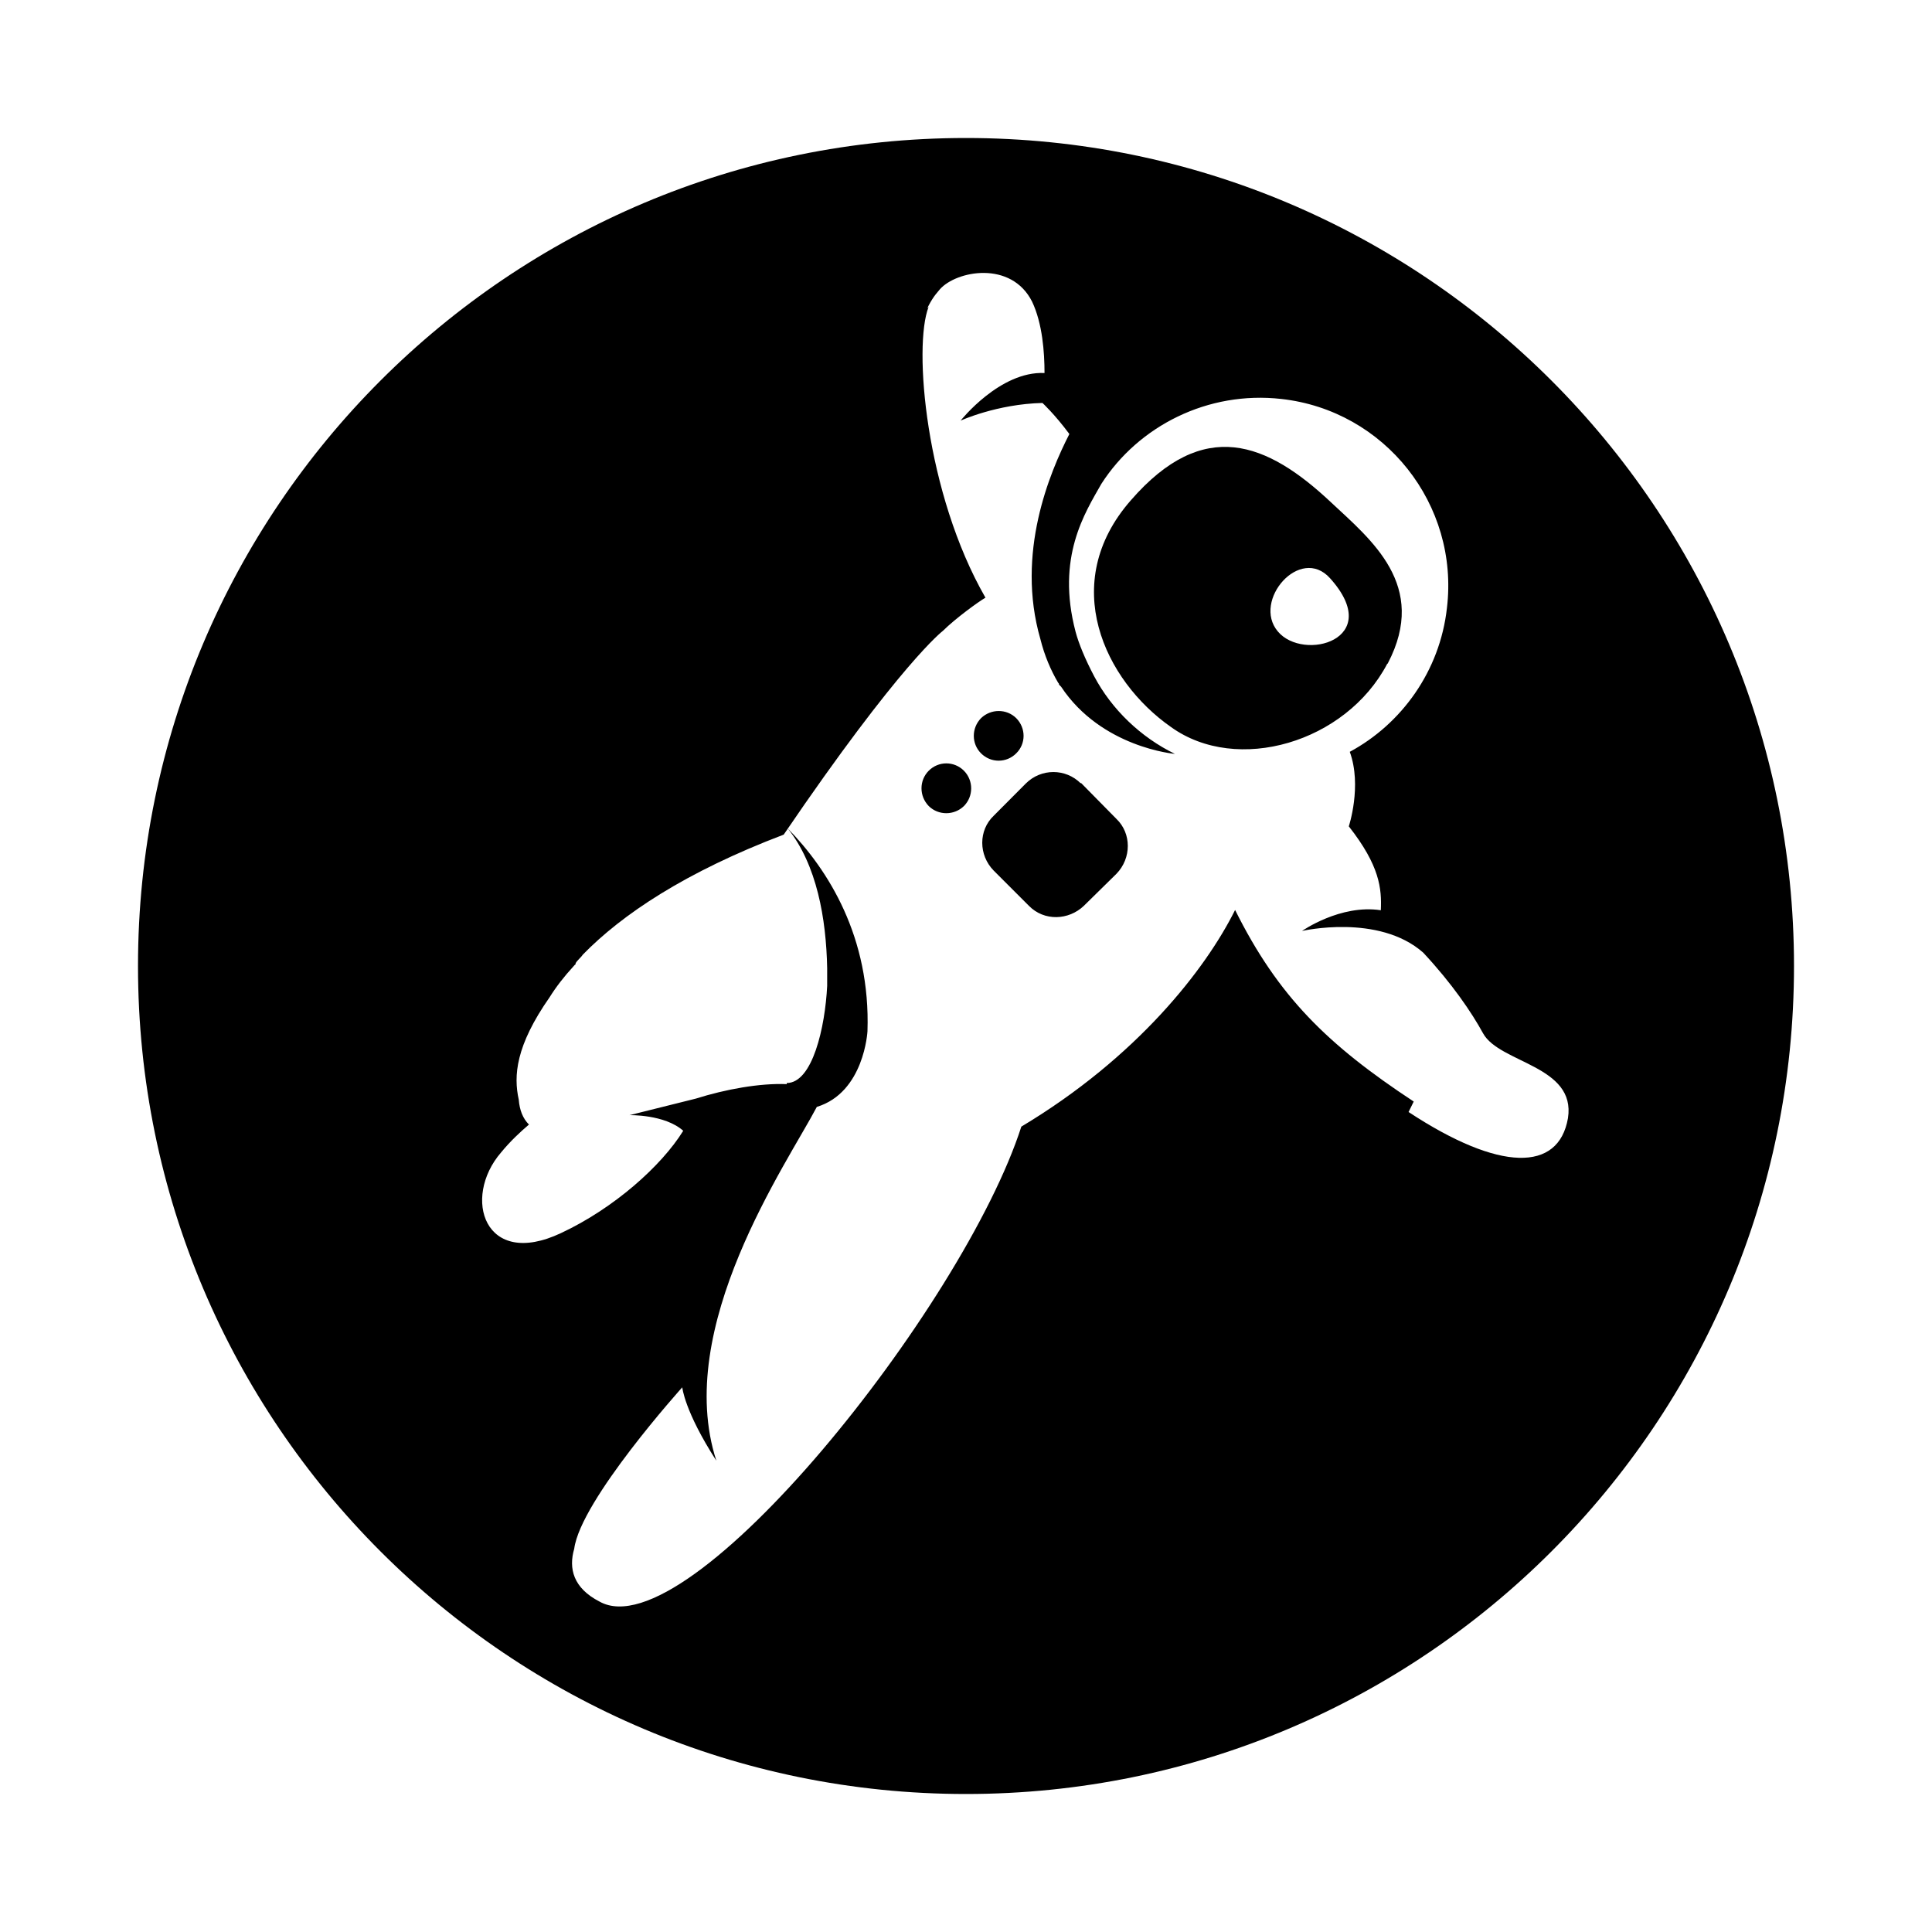 <?xml version="1.0" encoding="utf-8"?><!-- Uploaded to: SVG Repo, www.svgrepo.com, Generator: SVG Repo Mixer Tools -->
<svg fill="#000000" width="800px" height="800px" viewBox="0 0 14 14" role="img" focusable="false" aria-hidden="true" xmlns="http://www.w3.org/2000/svg"><path d="M 7,1 C 3.687,1 1,3.687 1,7 c 0,3.313 2.687,6 6,6 3.313,0 6,-2.687 6,-6 C 13,3.687 10.313,1 7,1 Z m 3.244,6.982 C 9.619,7.57 9.262,7.221 8.95,6.594 8.736,7.024 8.239,7.662 7.401,8.164 6.981,9.469 4.989,11.966 4.345,11.606 4.154,11.508 4.119,11.366 4.161,11.223 c 0.046,-0.352 0.783,-1.17 0.783,-1.17 0,0 0.015,0.172 0.247,0.532 C 4.877,9.618 5.702,8.434 5.919,8.021 6.263,7.916 6.286,7.473 6.286,7.473 6.309,6.791 6.002,6.303 5.708,6.003 5.919,6.266 5.987,6.656 5.994,7.016 l 0,0.128 C 5.979,7.444 5.888,7.848 5.701,7.848 l 0,0.008 C 5.506,7.848 5.258,7.893 5.042,7.961 L 4.561,8.081 c 0,0 0.255,-0.007 0.39,0.113 C 4.794,8.448 4.449,8.756 4.066,8.935 3.511,9.198 3.346,8.681 3.631,8.351 3.699,8.268 3.773,8.2 3.833,8.149 3.788,8.104 3.765,8.043 3.759,7.968 3.721,7.796 3.736,7.579 3.983,7.226 4.029,7.152 4.088,7.076 4.156,7.002 l 0.007,-0.008 0.008,-0.007 0,-0.007 C 4.186,6.955 4.208,6.941 4.223,6.918 4.508,6.626 4.966,6.319 5.679,6.048 6.526,4.803 6.833,4.571 6.833,4.571 6.924,4.481 7.089,4.361 7.141,4.331 6.706,3.574 6.617,2.508 6.729,2.224 6.714,2.239 6.706,2.253 6.699,2.276 6.744,2.179 6.766,2.148 6.811,2.096 c 0.12,-0.135 0.517,-0.21 0.668,0.09 0.075,0.158 0.09,0.367 0.09,0.517 -0.323,-0.015 -0.608,0.345 -0.608,0.345 0,0 0.262,-0.12 0.593,-0.128 0,0 0.089,0.082 0.195,0.225 -0.142,0.278 -0.39,0.863 -0.21,1.486 0.03,0.12 0.075,0.225 0.128,0.315 0.007,0.008 0.007,0.008 0.007,0.015 l 0.015,0.015 C 7.982,5.418 8.514,5.463 8.514,5.463 8.267,5.343 8.056,5.141 7.929,4.901 7.862,4.774 7.816,4.661 7.794,4.578 7.652,4.038 7.862,3.716 7.981,3.506 c 0.27,-0.42 0.772,-0.675 1.304,-0.615 0.75,0.083 1.29,0.765 1.2,1.515 C 10.434,4.863 10.156,5.246 9.781,5.448 9.871,5.695 9.774,5.988 9.774,5.988 9.998,6.273 10.013,6.438 10.006,6.596 9.713,6.551 9.435,6.746 9.435,6.746 c 0,0 0.555,-0.128 0.878,0.157 0.21,0.225 0.352,0.435 0.434,0.585 0.12,0.217 0.675,0.233 0.615,0.615 -0.068,0.39 -0.494,0.39 -1.155,-0.045 l 0.037,-0.075 z m -2.412,-2.305 c -0.11,-0.11 -0.287,-0.11 -0.398,0 l -0.233,0.234 c -0.111,0.105 -0.111,0.285 0,0.398 l 0.255,0.255 c 0.111,0.113 0.288,0.105 0.398,0 L 8.09,6.332 C 8.2,6.219 8.2,6.039 8.09,5.934 L 7.832,5.672 l 0,0.005 z M 6.73,5.585 c -0.07,0.07 -0.07,0.184 0,0.256 0.07,0.069 0.184,0.069 0.255,0 0.07,-0.071 0.07,-0.185 0,-0.256 C 6.914,5.514 6.801,5.514 6.73,5.585 Z m 0.634,-0.126 c 0.071,-0.07 0.071,-0.183 0,-0.255 -0.07,-0.069 -0.183,-0.069 -0.255,0 -0.07,0.072 -0.07,0.185 0,0.255 0.071,0.071 0.184,0.071 0.255,0 z M 10.057,4.806 C 10.352,4.241 9.934,3.911 9.645,3.64 9.182,3.205 8.722,3.018 8.194,3.626 7.668,4.226 8.003,4.931 8.485,5.268 8.964,5.613 9.752,5.381 10.052,4.811 l 0.005,-0.004 z M 9.259,4.575 C 9.073,4.353 9.421,3.949 9.638,4.19 10.038,4.635 9.444,4.798 9.259,4.575 Z"/></svg>